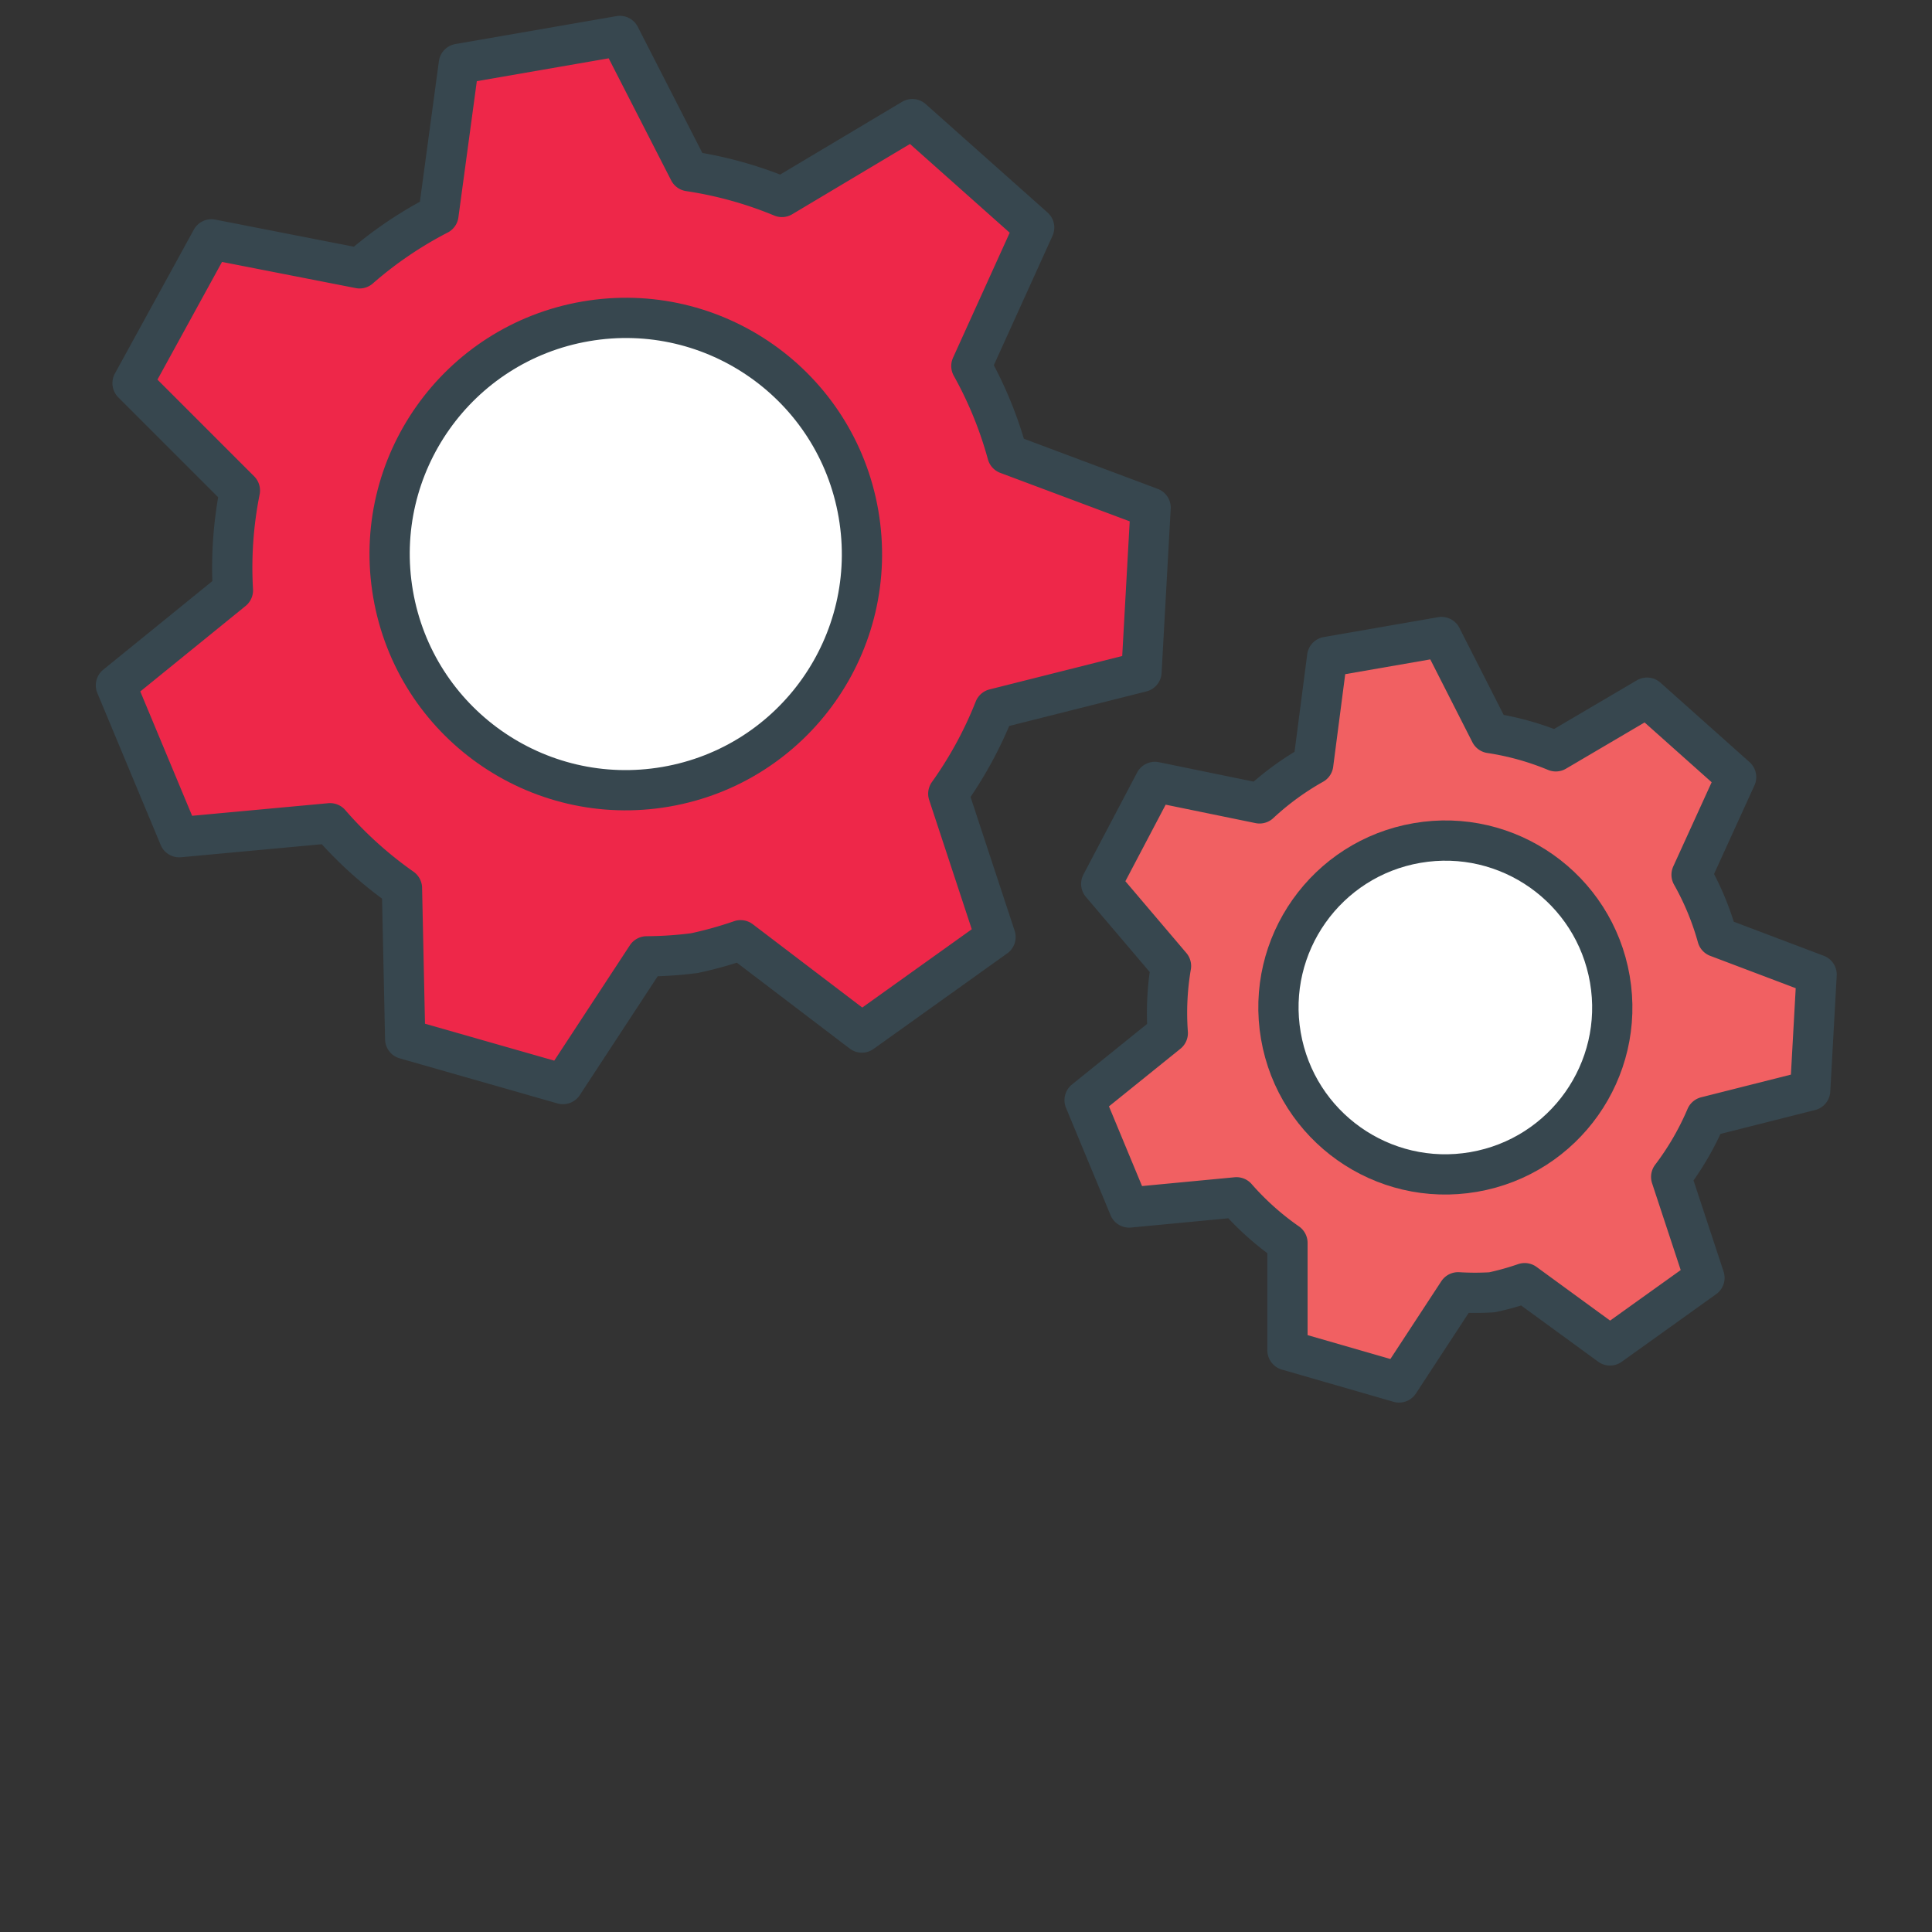 <svg id="Layer_1" data-name="Layer 1" xmlns="http://www.w3.org/2000/svg" viewBox="0 0 36 36"><rect x="0" y="0" width="36" height="36" fill="#333333" stroke="none"/><defs><style>.cls-1{fill:#ee2749;}.cls-1,.cls-2,.cls-3{stroke:#37474f;stroke-linecap:round;stroke-linejoin:round;stroke-width:0.75px;}.cls-2{fill:#fff;}.cls-3{fill:#f16062;}</style></defs><title>Built In API Integration</title><path class="cls-1" d="M18.53,13.21l2.74-.69.17-3.06-2.67-1a7.33,7.33,0,0,0-.67-1.64l1.17-2.58L17,2.22,14.57,3.67a7.35,7.35,0,0,0-1.73-.48L11.55.67l-3,.52L8.17,4A7.35,7.35,0,0,0,6.7,5L3.94,4.46,2.47,7.14l2,2A7.33,7.33,0,0,0,4.34,11L2.16,12.77,3.34,15.6l2.81-.26a7.41,7.41,0,0,0,1.34,1.21l.06,2.81,2.94.84,1.56-2.38a7.29,7.29,0,0,0,.89-.06,7.29,7.29,0,0,0,.86-.24l2.26,1.72,2.49-1.78-.88-2.67A7.41,7.41,0,0,0,18.53,13.21Z"/><circle class="cls-2" cx="11.66" cy="10.32" r="4.4" transform="translate(-1.58 2.13) rotate(-9.76)"/><path class="cls-3" d="M31.79,20.81l1.94-.49.12-2.16L32,17.46a5.18,5.18,0,0,0-.48-1.16l.83-1.82L30.69,13l-1.7,1a5.2,5.2,0,0,0-1.22-.34l-.91-1.79-2.13.37-.26,2a5.2,5.2,0,0,0-1,.73l-1.95-.4-1,1.9L21.82,18a5.18,5.18,0,0,0-.06,1.25L20.21,20.5l.83,2,2-.19a5.24,5.24,0,0,0,.95.85l0,2,2.08.6,1.1-1.68a5.15,5.15,0,0,0,.63,0,5.15,5.15,0,0,0,.61-.17L30,25.07l1.76-1.26-.62-1.88A5.24,5.24,0,0,0,31.79,20.81Z"/><circle class="cls-2" cx="26.93" cy="18.77" r="3.11" transform="translate(-2.79 4.84) rotate(-9.76)"/></svg>